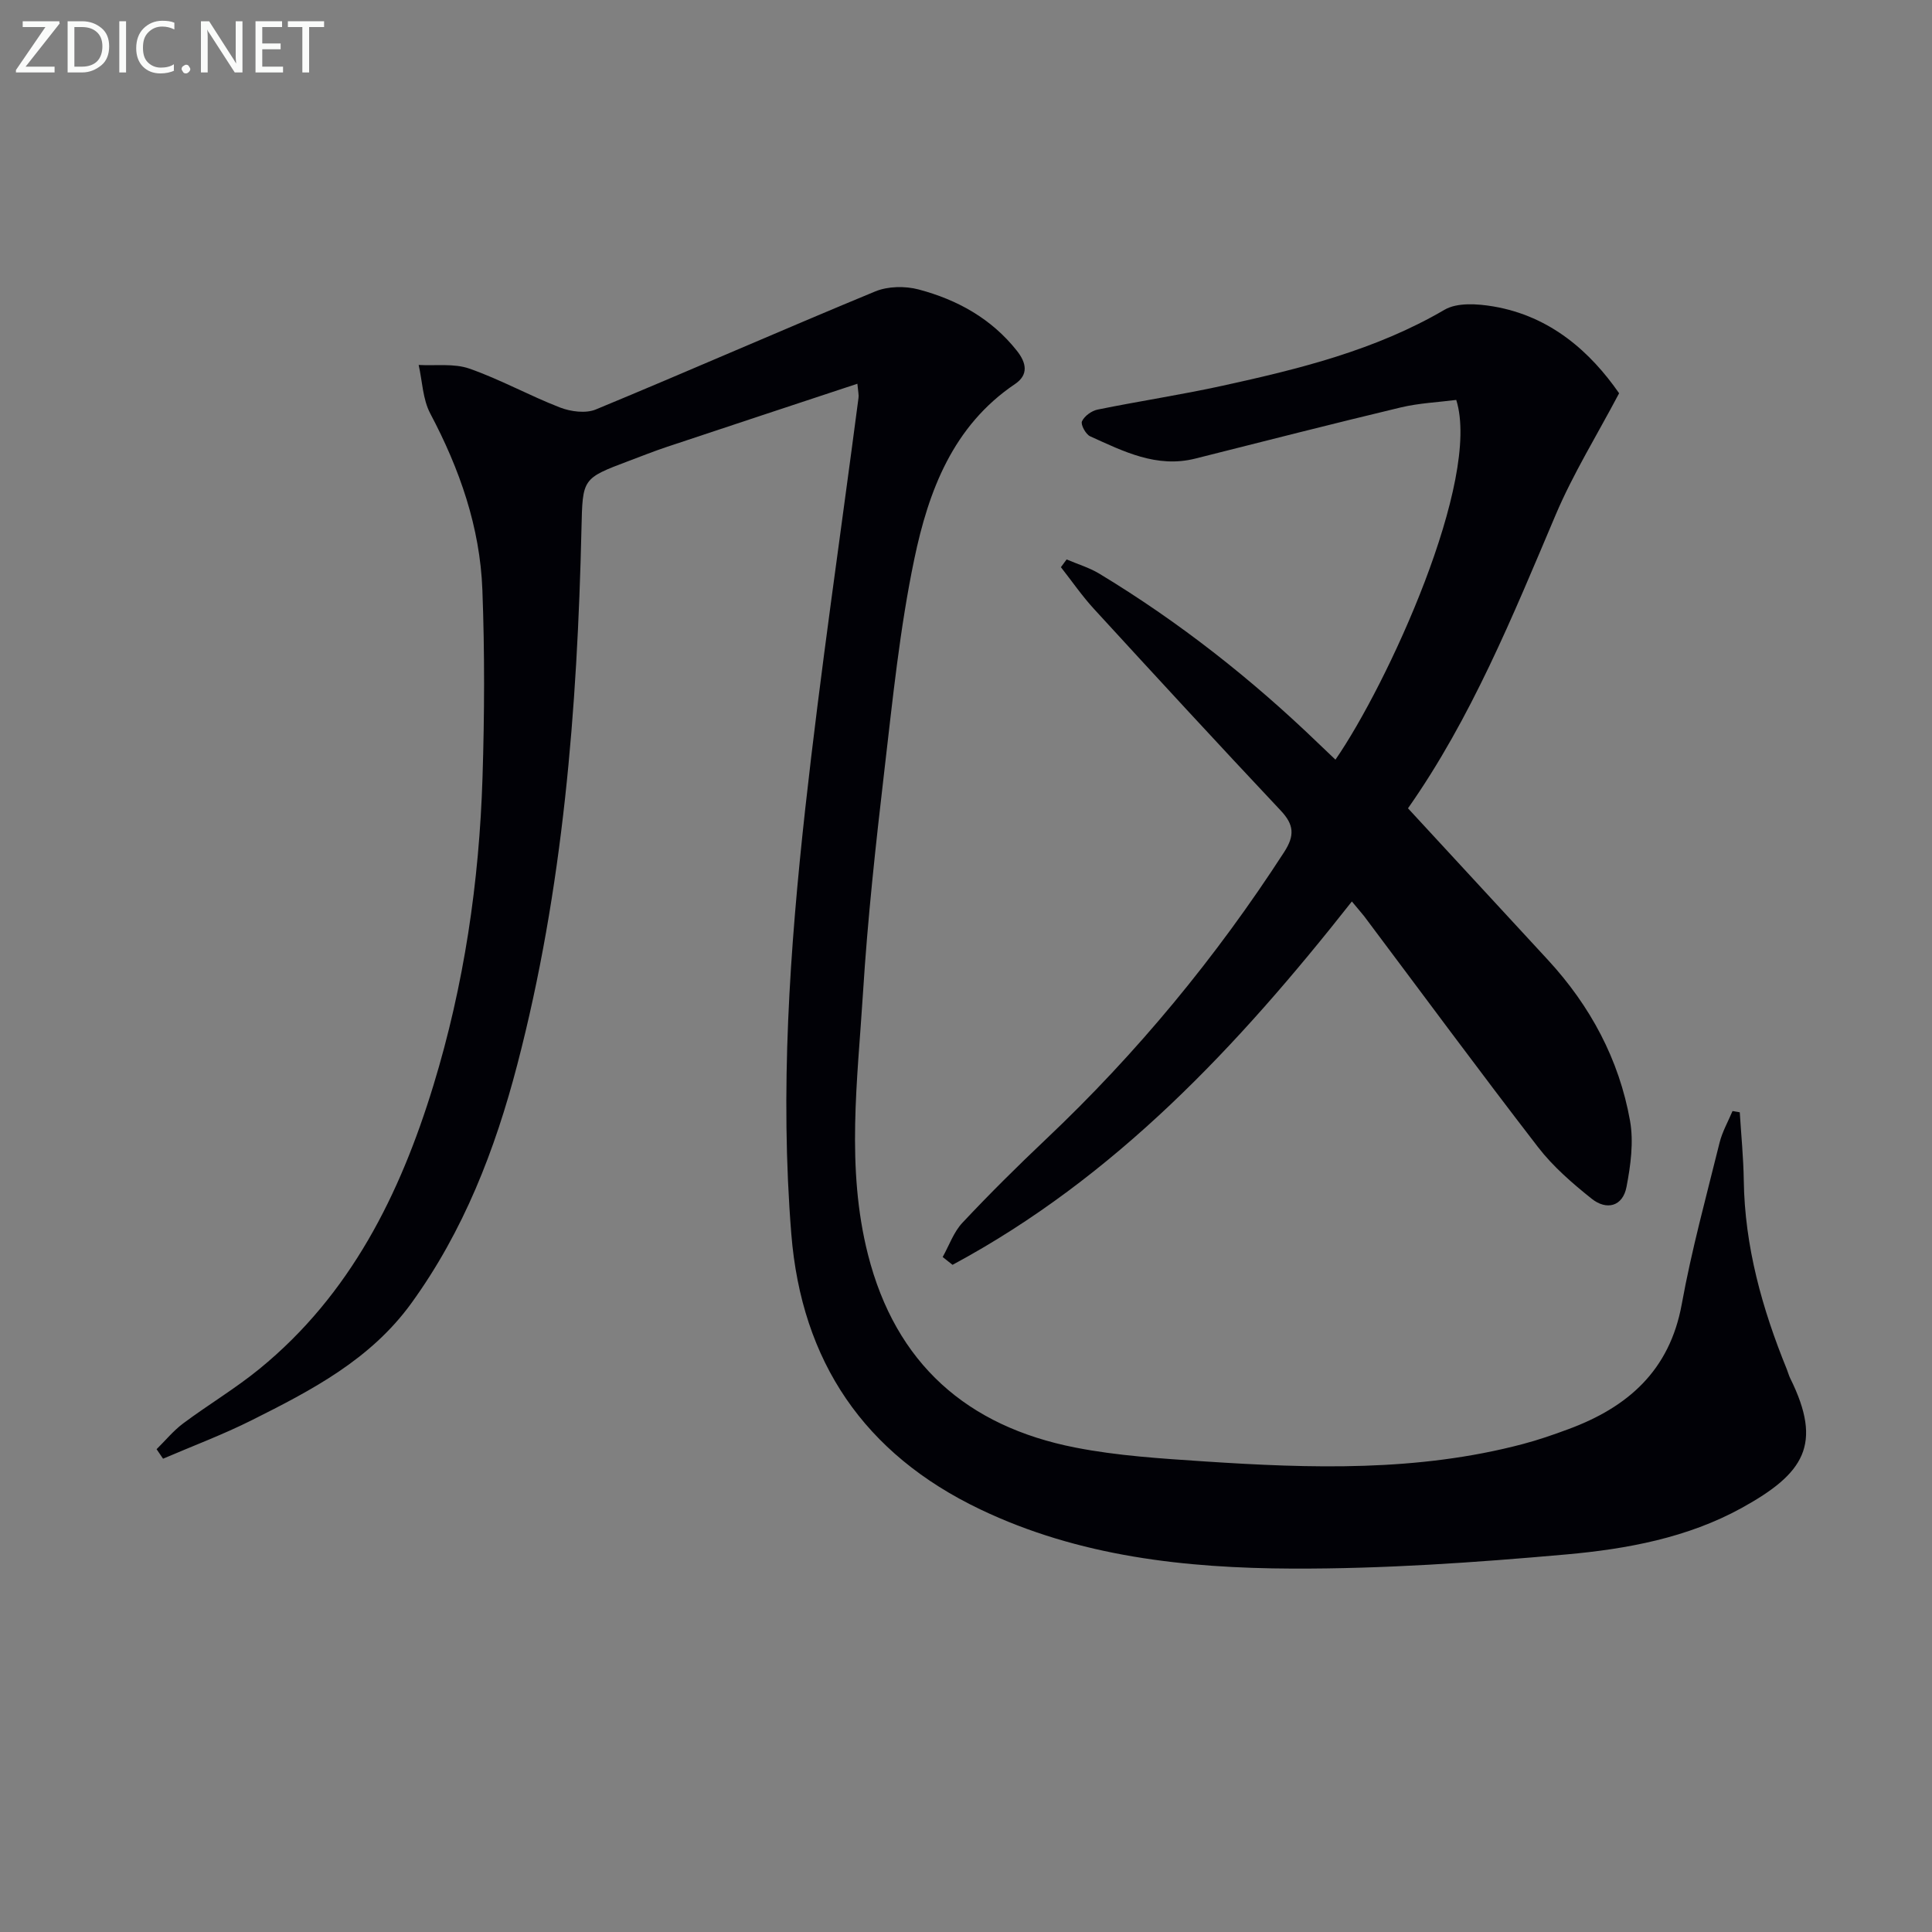 <svg enable-background="new 0 0 400 400" viewBox="0 0 400 400" xmlns="http://www.w3.org/2000/svg"><rect x="0" y="0" width="400" height="400" fill="#808080" stroke="none"/><path d="m177.51 79.45c-13.42 4.44-26.42 8.73-39.4 13.06-2.68.89-5.3 1.94-7.94 2.93-9.64 3.63-9.54 3.63-9.78 13.93-.86 37.45-3.79 74.67-13.3 111.08-4.6 17.63-11.09 34.4-21.92 49.36-8.48 11.71-20.68 18.03-33.03 24.22-5.96 2.99-12.24 5.34-18.38 7.98-.45-.66-.89-1.31-1.34-1.97 1.83-1.8 3.48-3.83 5.52-5.35 5.2-3.88 10.82-7.22 15.83-11.32 18.76-15.34 29.05-36.04 35.96-58.64 6.35-20.76 9.49-42.11 10.17-63.78.41-12.94.46-25.92-.03-38.85-.49-12.97-4.71-25.01-10.79-36.49-1.56-2.95-1.64-6.68-2.4-10.05 3.52.2 7.31-.36 10.51.76 6.41 2.24 12.42 5.6 18.76 8.05 2.23.86 5.33 1.27 7.42.4 19.34-8 38.49-16.44 57.83-24.43 2.63-1.09 6.19-1.15 8.99-.41 8 2.12 15.08 6.03 20.36 12.71 1.96 2.48 2.44 4.95-.39 6.86-12.89 8.69-17.92 22.17-20.86 36.23-3.01 14.4-4.49 29.15-6.2 43.79-1.79 15.34-3.47 30.71-4.43 46.11-1.13 18.03-3.53 36.13 1.03 54.1 5.74 22.61 20.53 35.58 42.93 39.97 8.76 1.72 17.79 2.27 26.73 2.87 22.09 1.46 44.19 2.15 65.9-3.59 3.2-.84 6.34-1.93 9.44-3.08 12.31-4.54 20.99-12.13 23.49-25.89 2.04-11.24 5.08-22.3 7.82-33.4.56-2.28 1.77-4.39 2.69-6.58.5.09 1 .17 1.5.26.29 4.69.76 9.38.83 14.08.19 13.69 3.8 26.57 8.91 39.12.25.61.41 1.27.7 1.86 6.82 13.75 2.85 19.74-10.03 26.85-11.25 6.2-23.82 8.51-36.33 9.63-18.86 1.68-37.83 3-56.74 2.93-22.15-.09-44.17-2.5-64.61-12.27-24.01-11.47-36.98-30.6-39.1-57.03-2.37-29.47-.33-58.86 2.9-88.13 3.14-28.37 7.31-56.62 11.01-84.92.1-.59-.07-1.24-.23-2.96z" fill="#010106"/><path d="m279.89 186.64c-23.64 30.01-49.1 57.19-82.68 75.23-.68-.54-1.36-1.08-2.04-1.62 1.34-2.39 2.27-5.16 4.09-7.09 5.58-5.95 11.38-11.7 17.31-17.31 18.84-17.82 35.2-37.65 49.29-59.42 2.22-3.43 2.07-5.67-.69-8.6-12.99-13.81-25.84-27.76-38.65-41.73-2.49-2.71-4.59-5.77-6.87-8.67.39-.53.78-1.06 1.18-1.6 2.26.96 4.67 1.68 6.75 2.93 16.45 9.94 31.47 21.75 45.3 35.08 1.19 1.14 2.39 2.28 3.61 3.44 10.7-15.47 30.24-57.89 25.01-74.48-3.73.48-7.68.65-11.47 1.55-14.21 3.4-28.37 7.02-42.54 10.59-8.02 2.02-14.89-1.49-21.79-4.61-.91-.41-2-2.44-1.69-3.1.51-1.1 2-2.18 3.24-2.43 8.6-1.75 17.3-3.06 25.87-4.94 15.9-3.48 31.65-7.36 45.96-15.73 2.62-1.53 6.8-1.24 10.08-.69 11.93 2.02 20.17 9.5 26.06 17.98-4.65 8.8-9.55 16.71-13.14 25.18-8.89 20.97-17.45 42.06-30.57 60.75 9.81 10.63 19.41 21.01 28.99 31.41 8.76 9.51 14.71 20.57 16.98 33.28.78 4.4.13 9.23-.73 13.7-.78 4.08-4.15 4.9-7.23 2.43-3.99-3.19-7.98-6.64-11.08-10.66-12.2-15.81-24.04-31.88-36.03-47.85-.72-.91-1.49-1.76-2.52-3.02z" fill="#010106"/><g fill="#fafbfa"><path d="m12.4 4.8-7.1 9h6v1.2h-8v-.5l6.1-8.9h-4.7v-1.2h7.6v.4z"/><path d="m14 14v-9.6h3c1.6 0 2.9.5 4 1.4s1.6 2.2 1.6 3.8-.5 3-1.6 3.9-2.4 1.5-4 1.5h-3zm1.4-8.4v8.2h1.6c1.3 0 2.4-.4 3.1-1.1s1.1-1.8 1.1-3.1-.4-2.3-1.2-3-1.8-1-3.1-1z"/><path d="m26.1 4.4v10.6h-1.4v-10.6z"/><path d="m36.1 14.6c-.8.4-1.8.6-2.9.6-1.5 0-2.7-.5-3.6-1.4s-1.4-2.2-1.4-3.8c0-1.7.5-3.1 1.5-4.1s2.3-1.6 3.9-1.6c1 0 1.8.1 2.5.4v1.4c-.8-.4-1.6-.6-2.5-.6-1.2 0-2.1.4-2.9 1.2s-1.1 1.8-1.1 3.2c0 1.3.3 2.3 1 3s1.6 1.1 2.7 1.1c1 0 2-.2 2.7-.7v1.3z"/><path d="m37.6 14.3c0-.2.1-.5.3-.6s.4-.3.6-.3c.3 0 .5.1.6.3s.3.4.3.6-.1.4-.3.6-.4.3-.6.3c-.3 0-.5-.1-.6-.3s-.3-.4-.3-.6z"/><path d="m50.2 15h-1.6l-5.3-8.2c-.2-.2-.3-.5-.4-.7 0 .2.1.7.1 1.5v7.4h-1.4v-10.6h1.7l5.2 8.1c.2.4.4.6.4.7 0-.3-.1-.8-.1-1.5v-7.3h1.4z"/><path d="m58.6 15h-5.7v-10.6h5.5v1.2h-4.1v3.4h3.8v1.2h-3.8v3.6h4.3z"/><path d="m67.1 5.6h-3.1v9.4h-1.4v-9.4h-3v-1.2h7.5z"/></g></svg>